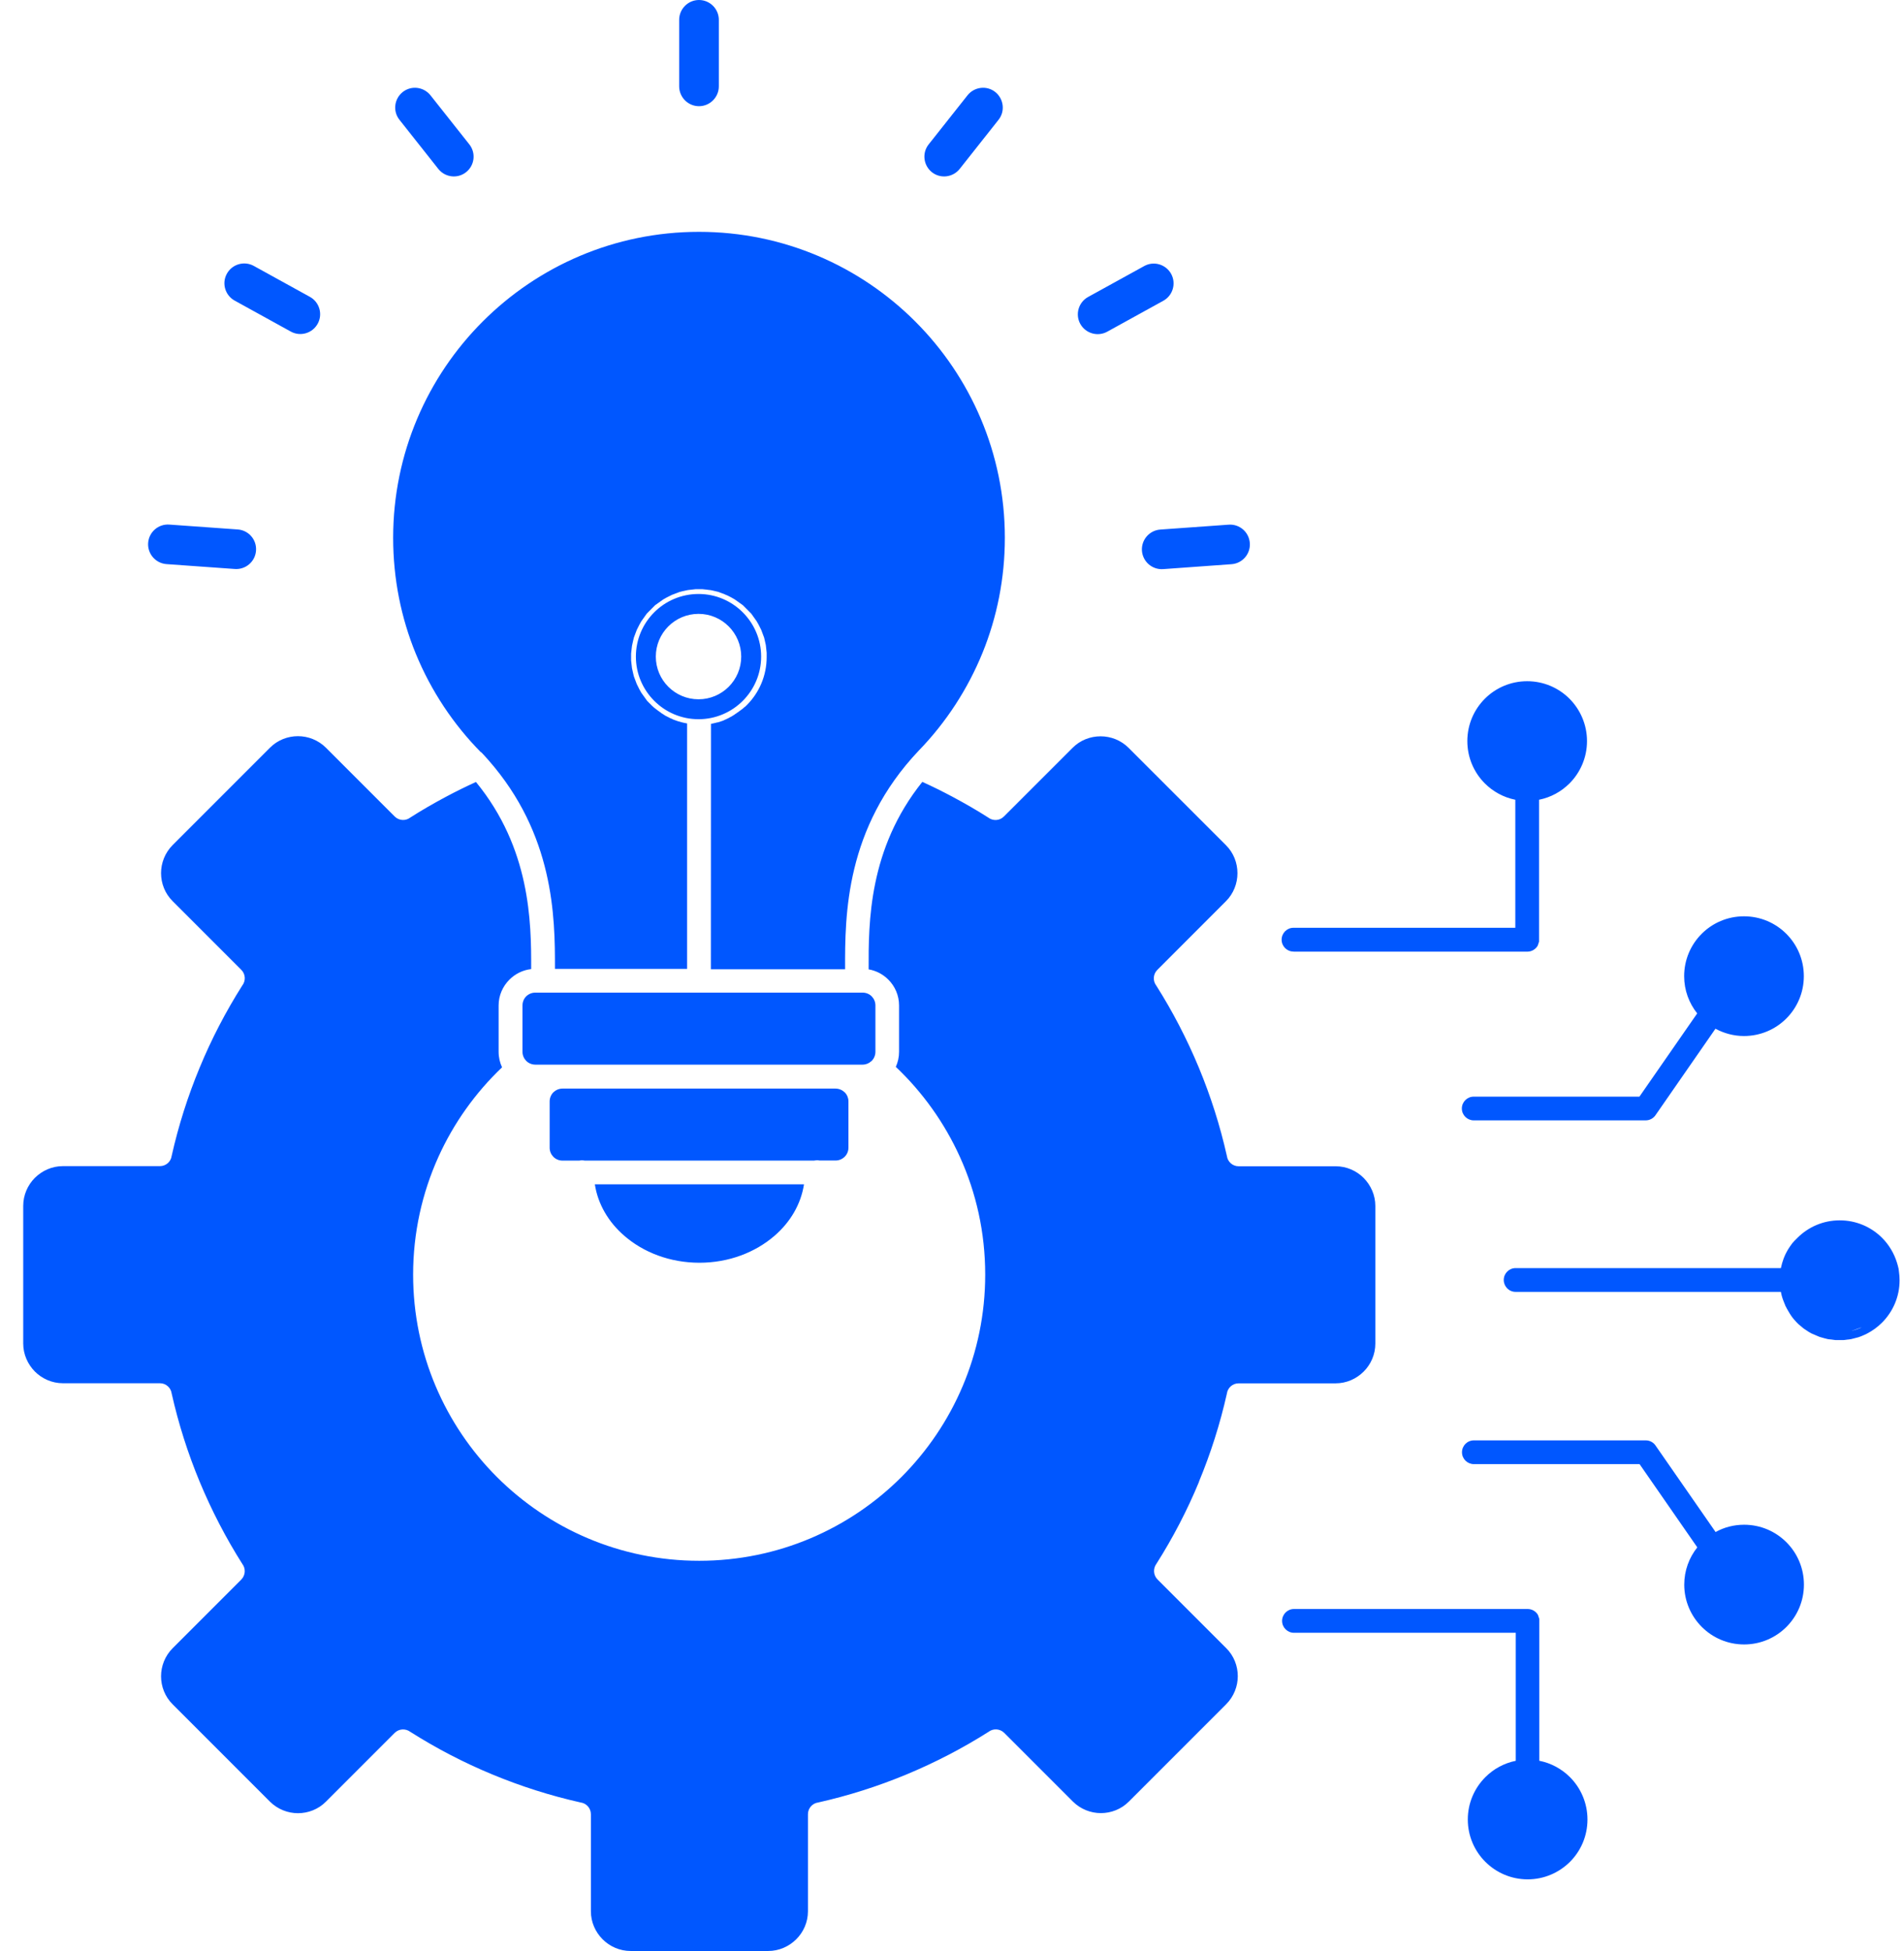 <svg width="41" height="42" viewBox="0 0 41 42" fill="none" xmlns="http://www.w3.org/2000/svg">
<path d="M14.625 1.859V0.427C14.625 0.192 14.817 0 15.052 0C15.287 0 15.479 0.192 15.479 0.427V1.859C15.479 2.094 15.287 2.286 15.052 2.286C14.817 2.286 14.625 2.094 14.625 1.859ZM17.587 24.977C17.608 24.977 17.627 24.979 17.647 24.983H17.994C18.07 24.983 18.138 24.952 18.189 24.902C18.239 24.853 18.27 24.783 18.27 24.707V23.709C18.27 23.637 18.243 23.573 18.198 23.523L18.187 23.515C18.138 23.466 18.068 23.435 17.991 23.435H12.112C12.036 23.435 11.968 23.466 11.916 23.515C11.867 23.565 11.836 23.635 11.836 23.711V24.709C11.836 24.785 11.867 24.853 11.916 24.904C11.966 24.954 12.036 24.985 12.112 24.985H12.473C12.491 24.981 12.512 24.979 12.533 24.979C12.553 24.979 12.572 24.981 12.592 24.985H17.529C17.548 24.981 17.569 24.979 17.589 24.979L17.587 24.977ZM10.358 16.189L10.364 16.195C10.416 16.249 10.463 16.302 10.513 16.358C11.925 17.962 11.954 19.724 11.95 20.858H14.796V15.574L14.782 15.572L14.772 15.57L14.765 15.568L14.755 15.566L14.741 15.564L14.726 15.56L14.716 15.558L14.71 15.556L14.7 15.554H14.697C14.685 15.55 14.671 15.548 14.658 15.543L14.64 15.537L14.629 15.535L14.601 15.527L14.576 15.519L14.572 15.517L14.561 15.513L14.524 15.5C14.516 15.496 14.508 15.494 14.497 15.49L14.473 15.477C14.458 15.471 14.446 15.465 14.434 15.461L14.421 15.455C14.413 15.451 14.405 15.447 14.399 15.443L14.394 15.44L14.384 15.436L14.372 15.43L14.361 15.424L14.359 15.422L14.351 15.418L14.345 15.416L14.324 15.405L14.312 15.397L14.31 15.395L14.289 15.383L14.287 15.381L14.277 15.374L14.275 15.372C14.269 15.368 14.262 15.364 14.254 15.36L14.25 15.358L14.242 15.352L14.236 15.348L14.229 15.341L14.221 15.335L14.209 15.327L14.198 15.319L14.188 15.313L14.18 15.306L14.176 15.304L14.155 15.288L14.153 15.286L14.145 15.28L14.133 15.271L14.13 15.269L14.122 15.263L14.102 15.247L14.098 15.245L14.091 15.238L14.087 15.236L14.081 15.23L14.071 15.222L14.052 15.203L14.048 15.201L13.935 15.088L13.811 14.915L13.77 14.843L13.712 14.727L13.65 14.562L13.634 14.496L13.609 14.385L13.59 14.218V14.069L13.609 13.903L13.634 13.791L13.65 13.725L13.712 13.56L13.77 13.445L13.811 13.373L13.924 13.214L13.935 13.202L14.108 13.028L14.281 12.905L14.353 12.864L14.469 12.806L14.633 12.744L14.7 12.727L14.811 12.703L14.978 12.684H15.126L15.219 12.694C15.231 12.697 15.244 12.697 15.256 12.699L15.293 12.703C15.306 12.705 15.318 12.707 15.328 12.709L15.402 12.726L15.468 12.742L15.518 12.761C15.528 12.765 15.54 12.769 15.551 12.773C15.561 12.777 15.573 12.781 15.584 12.785C15.594 12.789 15.607 12.793 15.617 12.8L15.633 12.806C15.644 12.81 15.654 12.816 15.666 12.82L15.716 12.845C15.732 12.853 15.747 12.861 15.763 12.87C15.774 12.876 15.784 12.882 15.794 12.888L15.823 12.905L15.996 13.028L16.169 13.202L16.18 13.214L16.293 13.373L16.334 13.445L16.392 13.56L16.454 13.725L16.466 13.775L16.491 13.886L16.509 14.053V14.146C16.509 14.548 16.347 14.913 16.083 15.177L16.05 15.21L16.046 15.212L16.033 15.222L16.023 15.23L16.019 15.234L16.006 15.245L16.002 15.249L15.982 15.265L15.98 15.267L15.971 15.273L15.965 15.277L15.953 15.288L15.949 15.29L15.936 15.298C15.926 15.304 15.918 15.313 15.909 15.319L15.899 15.327L15.895 15.329L15.883 15.337L15.872 15.344L15.868 15.348L15.862 15.352L15.854 15.358L15.85 15.36L15.825 15.377L15.823 15.379L15.815 15.385L15.802 15.393L15.792 15.399L15.79 15.401L15.761 15.418L15.759 15.42L15.749 15.426L15.716 15.442L15.714 15.444L15.701 15.451L15.699 15.453L15.654 15.475L15.644 15.48L15.631 15.486L15.625 15.488L15.604 15.498L15.594 15.502L15.592 15.504L15.582 15.508L15.578 15.511L15.567 15.515L15.543 15.523L15.532 15.527L15.528 15.529C15.52 15.531 15.512 15.535 15.503 15.537L15.475 15.546L15.466 15.548L15.46 15.55L15.45 15.552H15.446L15.435 15.554L15.421 15.558L15.409 15.562H15.406L15.396 15.564L15.39 15.566L15.38 15.568L15.365 15.572L15.351 15.574L15.341 15.576L15.334 15.579L15.324 15.581L15.31 15.583L15.308 20.866H18.198C18.194 19.697 18.204 17.826 19.783 16.16L19.787 16.156C20.37 15.554 20.838 14.839 21.16 14.047C21.469 13.284 21.638 12.451 21.638 11.577C21.638 9.759 20.9 8.112 19.709 6.921C18.517 5.729 16.87 4.991 15.052 4.991C13.234 4.991 11.587 5.729 10.395 6.921C9.204 8.112 8.466 9.759 8.466 11.577C8.466 12.464 8.639 13.307 8.954 14.074C9.282 14.872 9.762 15.593 10.358 16.197L10.358 16.189ZM9.439 3.637C9.585 3.82 9.851 3.853 10.036 3.707C10.22 3.561 10.253 3.295 10.107 3.109L9.27 2.052C9.123 1.868 8.857 1.835 8.672 1.981C8.488 2.128 8.455 2.394 8.602 2.579L9.439 3.637ZM20.665 3.637L21.502 2.579C21.648 2.396 21.615 2.128 21.432 1.981C21.248 1.835 20.98 1.868 20.834 2.052L19.997 3.109C19.851 3.293 19.884 3.561 20.067 3.707C20.251 3.853 20.519 3.82 20.665 3.637ZM24.59 11.856C24.607 12.091 24.811 12.268 25.046 12.252L26.517 12.146C26.753 12.13 26.93 11.926 26.913 11.691C26.897 11.456 26.693 11.278 26.458 11.295L24.986 11.4C24.751 11.417 24.574 11.621 24.59 11.856ZM27.857 20.487H32.889C32.984 20.487 33.067 20.435 33.112 20.359L33.141 20.272V17.217C33.395 17.166 33.619 17.042 33.797 16.865C34.029 16.632 34.174 16.31 34.174 15.954C34.174 15.599 34.029 15.275 33.797 15.042C33.564 14.809 33.242 14.665 32.885 14.665C32.529 14.665 32.207 14.809 31.974 15.042C31.741 15.275 31.597 15.597 31.597 15.954C31.597 16.31 31.741 16.632 31.974 16.865C32.149 17.04 32.376 17.166 32.63 17.217V19.973H27.853C27.711 19.973 27.598 20.089 27.598 20.229C27.598 20.371 27.713 20.485 27.853 20.485L27.857 20.487ZM31.735 23.608C31.593 23.608 31.479 23.723 31.479 23.863C31.479 24.006 31.595 24.119 31.735 24.119H35.437C35.528 24.119 35.608 24.072 35.654 24L36.94 22.146C37.124 22.245 37.332 22.303 37.554 22.303C37.911 22.303 38.233 22.159 38.466 21.926C38.699 21.693 38.843 21.371 38.843 21.015C38.843 20.658 38.699 20.336 38.466 20.103C38.233 19.87 37.911 19.726 37.554 19.726C37.198 19.726 36.876 19.87 36.643 20.103C36.41 20.336 36.266 20.658 36.266 21.015C36.266 21.317 36.371 21.596 36.547 21.816L35.303 23.608L31.735 23.608ZM23.842 7.141L25.05 6.475C25.256 6.362 25.332 6.102 25.219 5.896C25.105 5.69 24.846 5.613 24.64 5.727L23.431 6.393C23.225 6.506 23.149 6.766 23.262 6.972C23.376 7.178 23.636 7.254 23.842 7.141ZM25.817 31.899C26.07 31.289 26.272 30.656 26.419 30.002C26.435 29.877 26.542 29.78 26.672 29.78H28.76C28.995 29.78 29.208 29.683 29.364 29.528C29.519 29.374 29.616 29.159 29.616 28.924V25.962C29.616 25.727 29.519 25.515 29.364 25.358C29.21 25.203 28.995 25.107 28.76 25.107H26.672C26.542 25.107 26.435 25.01 26.419 24.884C26.272 24.23 26.07 23.598 25.817 22.987C25.559 22.367 25.252 21.775 24.899 21.218C24.821 21.117 24.829 20.973 24.92 20.881L26.398 19.402C26.563 19.238 26.647 19.017 26.647 18.798C26.647 18.58 26.565 18.359 26.398 18.194L24.303 16.1C24.139 15.935 23.918 15.851 23.7 15.851C23.481 15.851 23.261 15.933 23.096 16.1L21.617 17.578C21.525 17.671 21.38 17.677 21.279 17.599C21.036 17.444 20.779 17.296 20.508 17.151C20.292 17.036 20.076 16.929 19.861 16.832C18.705 18.273 18.701 19.856 18.705 20.868C18.87 20.897 19.016 20.975 19.129 21.089C19.272 21.231 19.36 21.429 19.36 21.645V22.643C19.36 22.758 19.335 22.868 19.29 22.967C19.867 23.513 20.339 24.173 20.671 24.907C21.022 25.68 21.215 26.537 21.215 27.44C21.215 29.141 20.525 30.681 19.412 31.796C18.296 32.911 16.757 33.6 15.056 33.6C13.355 33.6 11.815 32.909 10.7 31.796C9.585 30.681 8.896 29.141 8.896 27.44C8.896 26.539 9.09 25.684 9.438 24.911C9.768 24.179 10.238 23.523 10.811 22.977C10.764 22.876 10.737 22.762 10.737 22.643V21.645C10.737 21.429 10.826 21.233 10.97 21.089C11.094 20.965 11.257 20.883 11.438 20.862C11.442 19.837 11.419 18.262 10.249 16.834C10.032 16.933 9.818 17.038 9.603 17.153C9.335 17.296 9.078 17.444 8.836 17.599C8.735 17.677 8.591 17.669 8.498 17.576L7.02 16.098C6.855 15.933 6.635 15.848 6.416 15.848C6.198 15.848 5.977 15.931 5.812 16.098L3.718 18.192C3.553 18.357 3.468 18.578 3.468 18.796C3.468 19.015 3.551 19.235 3.718 19.4L5.196 20.878C5.289 20.971 5.295 21.115 5.217 21.216C4.864 21.773 4.555 22.365 4.299 22.985C4.046 23.595 3.844 24.228 3.697 24.882C3.681 25.008 3.574 25.104 3.444 25.104H1.355C1.12 25.104 0.908 25.201 0.751 25.356C0.597 25.511 0.5 25.725 0.5 25.96V28.922C0.5 29.157 0.597 29.369 0.751 29.526C0.906 29.681 1.121 29.778 1.355 29.778H3.444C3.574 29.778 3.681 29.875 3.697 30C3.844 30.654 4.046 31.287 4.299 31.897C4.557 32.517 4.864 33.109 5.217 33.666C5.295 33.767 5.287 33.911 5.196 34.004L3.718 35.482C3.553 35.647 3.468 35.867 3.468 36.086C3.468 36.304 3.551 36.525 3.718 36.69L5.812 38.784C5.977 38.949 6.198 39.034 6.416 39.034C6.635 39.034 6.855 38.951 7.02 38.784L8.498 37.306C8.591 37.213 8.735 37.207 8.836 37.283C9.393 37.636 9.985 37.945 10.605 38.201C11.215 38.454 11.848 38.656 12.502 38.803C12.627 38.819 12.724 38.926 12.724 39.056V41.145C12.724 41.38 12.821 41.592 12.976 41.748C13.13 41.903 13.345 42 13.58 42H16.542C16.777 42 16.989 41.903 17.146 41.748C17.301 41.594 17.398 41.38 17.398 41.145V39.056C17.398 38.926 17.495 38.819 17.62 38.803C18.274 38.656 18.907 38.454 19.517 38.201C20.137 37.943 20.729 37.636 21.286 37.283C21.387 37.205 21.531 37.213 21.624 37.304L23.102 38.782C23.267 38.947 23.487 39.032 23.706 39.032C23.924 39.032 24.145 38.949 24.31 38.782L26.404 36.688C26.569 36.523 26.654 36.302 26.654 36.084C26.654 35.865 26.571 35.645 26.404 35.48L24.926 34.002C24.833 33.909 24.827 33.764 24.903 33.663C25.256 33.107 25.565 32.515 25.821 31.895L25.817 31.899ZM3.586 12.144L5.058 12.249C5.293 12.265 5.497 12.088 5.513 11.853C5.53 11.618 5.353 11.414 5.118 11.398L3.646 11.293C3.411 11.276 3.207 11.453 3.19 11.688C3.174 11.923 3.351 12.127 3.586 12.144ZM33.147 37.908V34.853L33.118 34.766C33.075 34.69 32.991 34.638 32.896 34.638H27.864C27.722 34.638 27.608 34.754 27.608 34.894C27.608 35.036 27.724 35.15 27.864 35.15H32.64V37.906C32.387 37.957 32.162 38.081 31.985 38.258C31.752 38.491 31.607 38.813 31.607 39.169C31.607 39.526 31.752 39.848 31.985 40.081C32.218 40.313 32.539 40.458 32.896 40.458C33.252 40.458 33.574 40.313 33.807 40.081C34.04 39.848 34.184 39.526 34.184 39.169C34.184 38.815 34.04 38.491 33.807 38.258C33.632 38.083 33.405 37.957 33.151 37.906L33.147 37.908ZM37.557 32.824C37.334 32.824 37.124 32.88 36.943 32.981L35.656 31.128C35.611 31.055 35.53 31.008 35.44 31.008H31.737C31.595 31.008 31.482 31.123 31.482 31.264C31.482 31.406 31.597 31.519 31.737 31.519H35.306L36.549 33.311C36.374 33.531 36.268 33.809 36.268 34.113C36.268 34.469 36.413 34.791 36.646 35.024C36.879 35.257 37.2 35.401 37.557 35.401C37.913 35.401 38.235 35.257 38.468 35.024C38.701 34.791 38.845 34.469 38.845 34.113C38.845 33.756 38.701 33.434 38.468 33.201C38.235 32.968 37.913 32.824 37.557 32.824ZM5.054 6.472L6.262 7.138C6.468 7.252 6.728 7.175 6.841 6.969C6.955 6.763 6.878 6.503 6.672 6.39L5.464 5.724C5.258 5.611 4.998 5.687 4.885 5.893C4.771 6.099 4.848 6.359 5.054 6.472ZM40.905 27.561C40.905 27.918 40.76 28.239 40.528 28.472C40.433 28.567 40.323 28.648 40.204 28.709C40.185 28.72 40.167 28.728 40.148 28.736C40.13 28.744 40.109 28.753 40.09 28.761L40.076 28.767C40.066 28.771 40.055 28.775 40.047 28.777C40.033 28.784 40.018 28.788 40.002 28.792C39.981 28.798 39.961 28.804 39.94 28.808L39.858 28.829L39.693 28.849H39.528L39.363 28.829L39.28 28.808L39.179 28.779L39.006 28.705L38.948 28.672L38.837 28.598L38.726 28.505L38.685 28.464C38.666 28.445 38.65 28.427 38.633 28.406L38.623 28.394C38.606 28.375 38.592 28.355 38.575 28.332L38.569 28.322L38.567 28.32L38.559 28.307L38.557 28.303L38.551 28.295L38.544 28.285L38.542 28.283L38.538 28.274L38.534 28.268L38.532 28.264L38.52 28.244L38.518 28.241L38.514 28.233L38.509 28.227L38.493 28.198L38.487 28.186L38.483 28.18L38.476 28.169L38.47 28.157L38.466 28.147L38.462 28.14L38.458 28.132L38.454 28.126L38.447 28.114L38.443 28.103L38.439 28.091L38.435 28.081L38.429 28.068L38.425 28.058L38.423 28.054L38.421 28.048L38.417 28.037L38.413 28.025L38.408 28.015L38.406 28.011L38.404 28.004V28.002L38.4 27.994L38.392 27.973L38.388 27.961C38.384 27.951 38.38 27.938 38.377 27.928C38.365 27.891 38.357 27.852 38.349 27.811H32.636C32.494 27.811 32.381 27.695 32.381 27.555C32.381 27.413 32.496 27.299 32.636 27.299H38.349C38.363 27.229 38.384 27.159 38.408 27.093L38.413 27.083L38.417 27.07C38.421 27.06 38.425 27.048 38.431 27.038L38.435 27.027C38.452 26.992 38.468 26.957 38.489 26.922L38.507 26.891C38.534 26.848 38.563 26.807 38.594 26.765L38.6 26.757L38.608 26.749C38.619 26.736 38.629 26.724 38.639 26.714L38.705 26.648C38.938 26.415 39.26 26.271 39.616 26.271C39.973 26.271 40.295 26.415 40.528 26.648C40.676 26.796 40.789 26.984 40.851 27.19L40.855 27.204C40.859 27.219 40.864 27.235 40.868 27.25L40.884 27.316L40.892 27.382C40.901 27.442 40.905 27.501 40.905 27.561ZM40.101 28.569L39.868 28.652C39.876 28.65 39.886 28.648 39.895 28.645L39.919 28.637C39.928 28.635 39.938 28.633 39.946 28.629L39.996 28.613C40.008 28.608 40.02 28.602 40.035 28.598C40.043 28.594 40.051 28.592 40.06 28.588L40.072 28.582C40.08 28.577 40.088 28.573 40.097 28.569H40.101ZM18.762 22.849L18.771 22.838C18.82 22.789 18.851 22.719 18.851 22.642V21.645C18.851 21.568 18.82 21.5 18.771 21.449C18.721 21.399 18.651 21.369 18.575 21.369H11.527C11.451 21.369 11.383 21.399 11.331 21.449C11.282 21.498 11.251 21.568 11.251 21.645V22.642C11.251 22.719 11.282 22.787 11.331 22.838C11.381 22.888 11.451 22.919 11.527 22.919H18.575C18.647 22.919 18.711 22.892 18.761 22.846L18.762 22.849ZM15.06 27.184C15.695 27.184 16.266 26.961 16.68 26.602C17.018 26.31 17.247 25.924 17.313 25.495H12.809C12.875 25.924 13.104 26.31 13.442 26.602C13.854 26.961 14.427 27.184 15.062 27.184H15.06ZM15.042 15.483C14.297 15.483 13.693 14.877 13.693 14.135C13.693 13.39 14.297 12.787 15.042 12.787C15.786 12.787 16.39 13.393 16.39 14.135C16.39 14.879 15.784 15.483 15.042 15.483ZM15.961 14.135C15.961 13.628 15.549 13.215 15.042 13.215C14.534 13.215 14.122 13.628 14.122 14.135C14.122 14.642 14.534 15.054 15.042 15.054C15.549 15.054 15.961 14.642 15.961 14.135Z" fill="#0057FF"/>
</svg>
